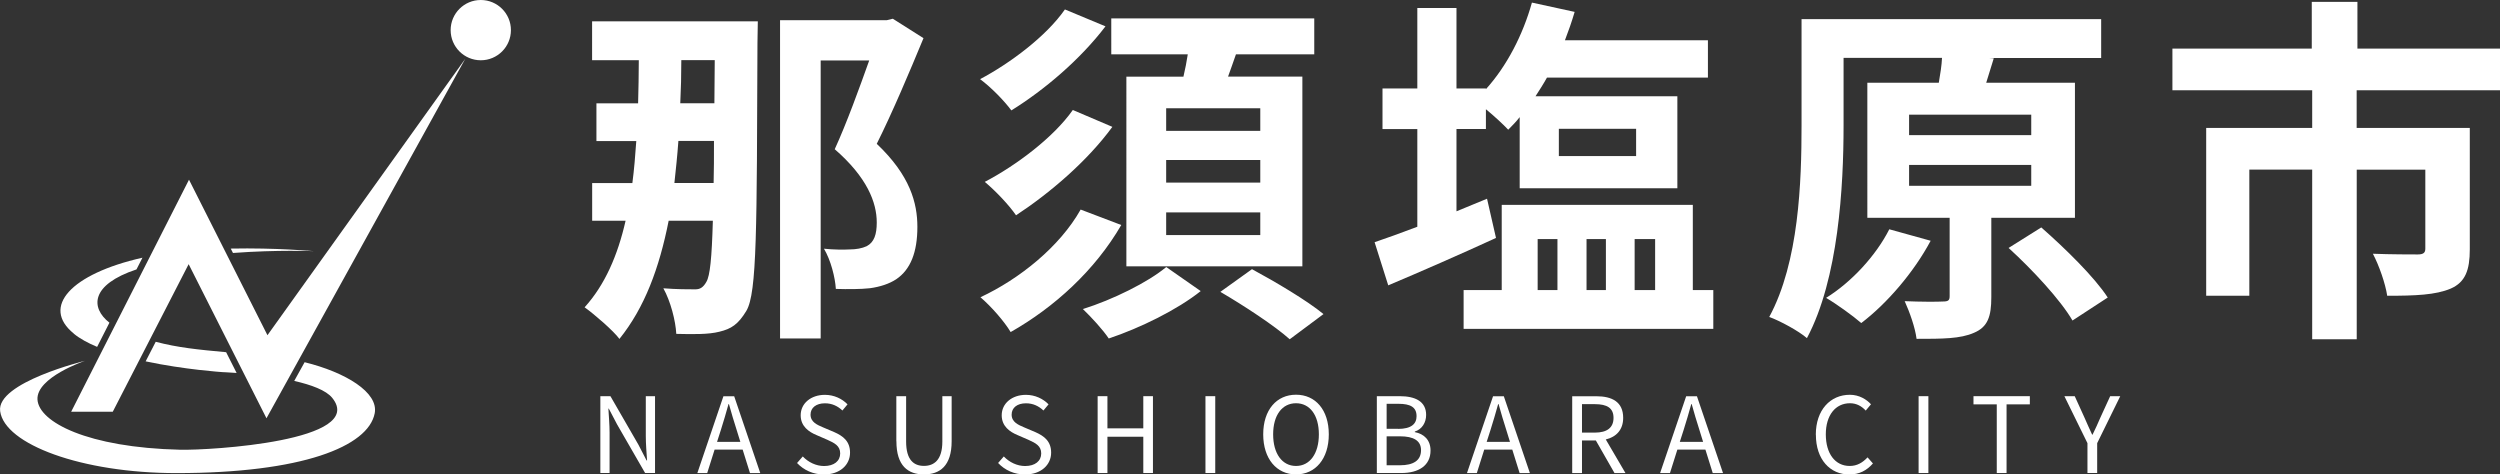 <?xml version="1.0" encoding="UTF-8"?>
<svg id="_レイヤー_2" data-name="レイヤー 2" xmlns="http://www.w3.org/2000/svg" viewBox="0 0 357.54 67.85">
  <rect x="0" y="0" width="357.54" height="67.85" fill="#333333" stroke="none"/>
  <defs>
    <style>
      .cls-1 {
        fill: #fff;
      }
    </style>
  </defs>
  <g id="PC">
    <g id="_採用マップ" data-name="採用マップ">
      <g>
        <g>
          <g>
            <path class="cls-1" d="M108.38,3.05s-.05,2.31-.05,3.08c-.1,26.56-.05,35.76-1.59,38.33-1.18,1.95-2.16,2.57-3.85,2.98-1.59,.41-3.8,.36-6.17,.31-.1-1.9-.82-4.67-1.85-6.52,1.9,.15,3.6,.15,4.57,.15,.67,0,1.13-.26,1.59-1.08,.51-.87,.77-3.34,.92-8.73h-6.32c-1.34,6.78-3.44,12.43-7.04,16.9-.82-1.13-3.6-3.54-4.98-4.52,2.88-3.18,4.73-7.4,5.86-12.38h-4.78v-5.39h5.75c.26-1.95,.41-3.91,.56-6.01h-5.7v-5.39h5.96c.05-2,.1-4.06,.1-6.17h-6.68V3.05h23.68Zm-6.32,23.12c.05-1.8,.05-3.75,.05-6.01h-5.09c-.15,2.11-.36,4.06-.57,6.01h5.6Zm-4.62-17.57c0,2.11-.05,4.16-.15,6.17h4.88l.05-6.17h-4.78Zm34.63-3.13c-2,4.83-4.42,10.58-6.68,15.1,4.78,4.52,5.81,8.48,5.81,11.87,0,3.65-.98,6.11-3.03,7.5-1.03,.67-2.31,1.08-3.75,1.28-1.34,.15-3.19,.15-4.88,.1-.1-1.64-.72-4.11-1.7-5.75,1.54,.15,2.77,.15,3.75,.1,.82,0,1.7-.15,2.36-.46,1.08-.57,1.44-1.7,1.44-3.39,0-2.88-1.39-6.47-6.01-10.48,1.7-3.7,3.54-8.79,4.93-12.69h-6.94V48.41h-5.81V2.89h15.26l.87-.21,4.37,2.77Z"/>
            <path class="cls-1" d="M158.1,3.77c-3.6,4.73-8.73,9.09-13.46,12.02-1.03-1.39-2.88-3.29-4.47-4.47,4.26-2.26,9.45-6.11,12.13-9.97l5.81,2.42Zm2.26,28.41c-3.75,6.47-9.56,11.76-15.82,15.31-.92-1.54-2.77-3.65-4.32-4.98,5.6-2.62,11.35-7.24,14.33-12.54l5.81,2.21Zm-1.28-14.03c-3.6,4.93-8.99,9.5-13.77,12.64-1.03-1.49-2.88-3.44-4.47-4.78,4.42-2.31,9.81-6.32,12.59-10.28l5.65,2.41Zm12.64,23.48c-3.34,2.67-8.68,5.29-13.15,6.78-.82-1.23-2.47-3.03-3.7-4.21,4.26-1.33,9.35-3.85,11.92-6.01l4.93,3.44Zm-2.47-30.67c.26-1.08,.46-2.16,.62-3.19h-10.94V2.63h29.03V7.77h-11.2c-.36,1.08-.77,2.16-1.13,3.19h10.63v27.13h-25.17V10.96h8.17Zm10.99,4.52h-13.46v3.24h13.46v-3.24Zm0,7.4h-13.46v3.24h13.46v-3.24Zm0,7.5h-13.46v3.24h13.46v-3.24Zm-1.18,8.12c3.24,1.75,7.86,4.47,10.22,6.42l-4.83,3.6c-2.11-1.9-6.58-4.83-9.92-6.78l4.52-3.24Z"/>
            <path class="cls-1" d="M213.95,34.03c-5.14,2.36-10.79,4.83-15.41,6.78l-1.95-6.17c1.7-.57,3.8-1.34,6.11-2.21v-13.97h-4.98v-5.81h4.98V1.14h5.6V12.65h4.21v.1c2.98-3.29,5.29-7.76,6.58-12.38l6.11,1.33c-.41,1.39-.87,2.72-1.39,4.06h20.45v5.34h-23.02c-.51,.92-1.08,1.8-1.64,2.67h20.29v13.15h-22.55v-10.17c-.51,.67-1.08,1.23-1.64,1.8-.72-.77-2-1.95-3.19-2.93v2.83h-4.21v11.77c1.44-.62,2.93-1.18,4.37-1.8l1.28,5.6Zm31.08,7.45v5.55h-35.71v-5.55h5.45v-12.18h27.33v12.18h2.93Zm-25.12,0h2.83v-7.29h-2.83v7.29Zm3.03-19.16h11.05v-3.9h-11.05v3.9Zm3.96,11.87v7.29h2.77v-7.29h-2.77Zm6.88,0v7.29h2.93v-7.29h-2.93Z"/>
            <path class="cls-1" d="M284.79,31.15v11.35c0,2.77-.51,4.26-2.47,5.09-1.95,.87-4.57,.87-8.22,.87-.21-1.64-.98-3.8-1.7-5.39,2.26,.1,4.73,.1,5.45,.05,.77,0,.98-.15,.98-.77v-11.2h-11.77V11.83h10.22c.21-1.23,.41-2.47,.46-3.55h-14.08v9.66c0,8.73-.72,21.94-5.24,30.42-1.18-1.03-3.85-2.47-5.39-3.03,4.26-7.86,4.62-19.37,4.62-27.38V2.74h42.85v5.55h-16.08l.72,.05-1.08,3.49h12.69V31.15h-11.97Zm-8.68,3.29c-2.41,4.52-6.27,8.99-9.92,11.76-1.18-1.03-3.6-2.77-5.03-3.6,3.65-2.26,7.14-6.06,9.04-9.81l5.91,1.64Zm-3.08-15.11h17.47v-2.93h-17.47v2.93Zm0,7.24h17.47v-2.98h-17.47v2.98Zm18.91,5.96c3.39,2.98,7.6,7.09,9.5,10.02l-5.04,3.29c-1.7-2.93-5.75-7.3-9.14-10.38l4.67-2.93Z"/>
            <path class="cls-1" d="M337.04,12.91v5.39h16.18v17.37c0,2.93-.62,4.68-2.72,5.6-2.16,.92-5.09,1.03-9.09,1.03-.26-1.75-1.18-4.37-2.05-6.01,2.57,.1,5.6,.1,6.42,.1s1.08-.26,1.08-.82v-11.3h-9.81v24.25h-6.37V24.26h-8.99v18.03h-6.17V18.3h15.16v-5.39h-19.99V6.95h19.93V.27h6.53V6.95h20.4v5.96h-20.5Z"/>
          </g>
          <g>
            <path class="cls-1" d="M85.86,56.66h1.44l4,6.93,1.17,2.26h.07c-.07-1.11-.18-2.34-.18-3.48v-5.71h1.32v10.99h-1.42l-4-6.94-1.19-2.27h-.06c.06,1.11,.17,2.28,.17,3.44v5.77h-1.32v-10.99Z"/>
            <path class="cls-1" d="M106.22,64.3h-4.02l-1.06,3.36h-1.41l3.73-10.99h1.54l3.73,10.99h-1.47l-1.05-3.36Zm-.34-1.11l-.52-1.68c-.41-1.25-.75-2.45-1.11-3.72h-.06c-.35,1.29-.71,2.47-1.1,3.72l-.54,1.68h3.33Z"/>
            <path class="cls-1" d="M113.99,66.22l.82-.94c.79,.83,1.91,1.37,3.04,1.37,1.44,0,2.31-.72,2.31-1.8s-.79-1.48-1.83-1.95l-1.59-.69c-1.02-.43-2.23-1.21-2.23-2.82,0-1.7,1.47-2.92,3.46-2.92,1.31,0,2.46,.55,3.24,1.36l-.73,.88c-.67-.63-1.48-1.03-2.5-1.03-1.25,0-2.06,.63-2.06,1.62,0,1.07,.96,1.47,1.81,1.83l1.58,.67c1.27,.56,2.26,1.31,2.26,2.94,0,1.74-1.44,3.12-3.73,3.12-1.56,0-2.89-.63-3.85-1.64Z"/>
            <path class="cls-1" d="M128.19,63.11v-6.45h1.4v6.49c0,2.66,1.12,3.48,2.55,3.48s2.63-.83,2.63-3.48v-6.49h1.33v6.45c0,3.54-1.71,4.74-3.96,4.74s-3.94-1.2-3.94-4.74Z"/>
            <path class="cls-1" d="M142.74,66.22l.82-.94c.79,.83,1.91,1.37,3.04,1.37,1.44,0,2.31-.72,2.31-1.8s-.79-1.48-1.83-1.95l-1.59-.69c-1.02-.43-2.23-1.21-2.23-2.82,0-1.7,1.47-2.92,3.46-2.92,1.3,0,2.46,.55,3.24,1.36l-.73,.88c-.67-.63-1.48-1.03-2.5-1.03-1.25,0-2.05,.63-2.05,1.62,0,1.07,.96,1.47,1.81,1.83l1.58,.67c1.27,.56,2.26,1.31,2.26,2.94,0,1.74-1.44,3.12-3.73,3.12-1.56,0-2.9-.63-3.85-1.64Z"/>
            <path class="cls-1" d="M156.98,56.66h1.4v4.6h5.13v-4.6h1.38v10.99h-1.38v-5.19h-5.13v5.19h-1.4v-10.99Z"/>
            <path class="cls-1" d="M172.4,56.66h1.4v10.99h-1.4v-10.99Z"/>
            <path class="cls-1" d="M180.66,62.12c0-3.52,1.93-5.67,4.69-5.67s4.69,2.14,4.69,5.67-1.94,5.73-4.69,5.73-4.69-2.21-4.69-5.73Zm7.96,0c0-2.76-1.3-4.45-3.27-4.45s-3.27,1.69-3.27,4.45,1.29,4.52,3.27,4.52,3.27-1.77,3.27-4.52Z"/>
            <path class="cls-1" d="M196.91,56.66h3.27c2.23,0,3.78,.75,3.78,2.68,0,1.09-.58,2.05-1.62,2.38v.08c1.32,.25,2.25,1.13,2.25,2.63,0,2.16-1.71,3.22-4.17,3.22h-3.51v-10.99Zm3.03,4.68c1.89,0,2.65-.71,2.65-1.82,0-1.29-.88-1.77-2.59-1.77h-1.69v3.58h1.63Zm.29,5.2c1.89,0,3-.67,3-2.16,0-1.37-1.08-1.98-3-1.98h-1.92v4.14h1.92Z"/>
            <path class="cls-1" d="M216.29,64.3h-4.02l-1.06,3.36h-1.41l3.73-10.99h1.54l3.73,10.99h-1.47l-1.05-3.36Zm-.34-1.11l-.52-1.68c-.41-1.25-.75-2.45-1.11-3.72h-.06c-.35,1.29-.71,2.47-1.1,3.72l-.54,1.68h3.33Z"/>
            <path class="cls-1" d="M230.9,67.66l-2.67-4.67h-1.98v4.67h-1.4v-10.99h3.45c2.23,0,3.84,.79,3.84,3.09,0,1.71-.99,2.73-2.49,3.09l2.82,4.81h-1.57Zm-4.65-5.79h1.84c1.73,0,2.67-.69,2.67-2.11s-.94-1.96-2.67-1.96h-1.84v4.08Z"/>
            <path class="cls-1" d="M243.91,64.3h-4.02l-1.06,3.36h-1.41l3.73-10.99h1.54l3.73,10.99h-1.47l-1.05-3.36Zm-.34-1.11l-.52-1.68c-.41-1.25-.75-2.45-1.11-3.72h-.06c-.35,1.29-.71,2.47-1.1,3.72l-.54,1.68h3.33Z"/>
            <path class="cls-1" d="M259.69,62.17c0-3.55,2.08-5.71,4.87-5.71,1.33,0,2.39,.66,3.02,1.36l-.75,.9c-.57-.62-1.31-1.05-2.25-1.05-2.08,0-3.46,1.71-3.46,4.45s1.32,4.52,3.42,4.52c1.05,0,1.84-.47,2.55-1.23l.77,.87c-.87,1-1.95,1.58-3.38,1.58-2.73,0-4.78-2.12-4.78-5.69Z"/>
            <path class="cls-1" d="M274.39,56.66h1.4v10.99h-1.4v-10.99Z"/>
            <path class="cls-1" d="M285.57,57.83h-3.33v-1.17h8.06v1.17h-3.33v9.82h-1.4v-9.82Z"/>
            <path class="cls-1" d="M298.54,63.38l-3.3-6.72h1.48l1.41,3.1c.36,.81,.69,1.58,1.08,2.4h.06c.39-.82,.77-1.59,1.1-2.4l1.42-3.1h1.44l-3.3,6.72v4.27h-1.39v-4.27Z"/>
          </g>
        </g>
        <g id="_那須塩原" data-name="那須塩原">
          <circle class="cls-1" cx="68.76" cy="4.31" r="4.31"/>
          <g>
            <path class="cls-1" d="M33.31,36.18c6.39-.48,11.6-.26,11.6-.26,0,0-5.4-.5-11.91-.37l.32,.63Z"/>
            <path class="cls-1" d="M33.84,53.34l-1.5-2.97c-3.97-.36-6.93-.66-10.07-1.49l-1.44,2.8c5.59,1.19,11,1.54,11,1.54,0,0,.79,.03,2.01,.12Z"/>
            <path class="cls-1" d="M43.56,51.81l-1.48,2.67c2.42,.55,4.56,1.33,5.44,2.43,4.96,6.16-17.44,7.51-21.74,7.41-13.31-.31-20.21-3.97-20.42-7.16-.21-3.19,6.8-5.56,6.8-5.56,0,0-12.69,3.1-12.14,7.2,.63,4.74,11.65,8.86,25.22,8.86,17.93,0,27.44-3.79,28.35-8.56,.57-2.98-4.16-5.85-10.03-7.3Z"/>
            <path class="cls-1" d="M10.55,47.72c.88,.72,2.03,1.34,3.34,1.89l1.76-3.46c-2.73-2.14-2.71-5.43,3.87-7.62l.85-1.67s-.04,0-.06,.01c-10.13,2.3-14.49,7.01-9.75,10.84Z"/>
          </g>
          <polygon class="cls-1" points="66.54 8.41 38.11 59.82 26.98 37.78 16.13 58.88 10.18 58.88 27.03 25.7 38.25 47.94 66.54 8.41"/>
        </g>
      </g>
    </g>
  </g>
</svg>